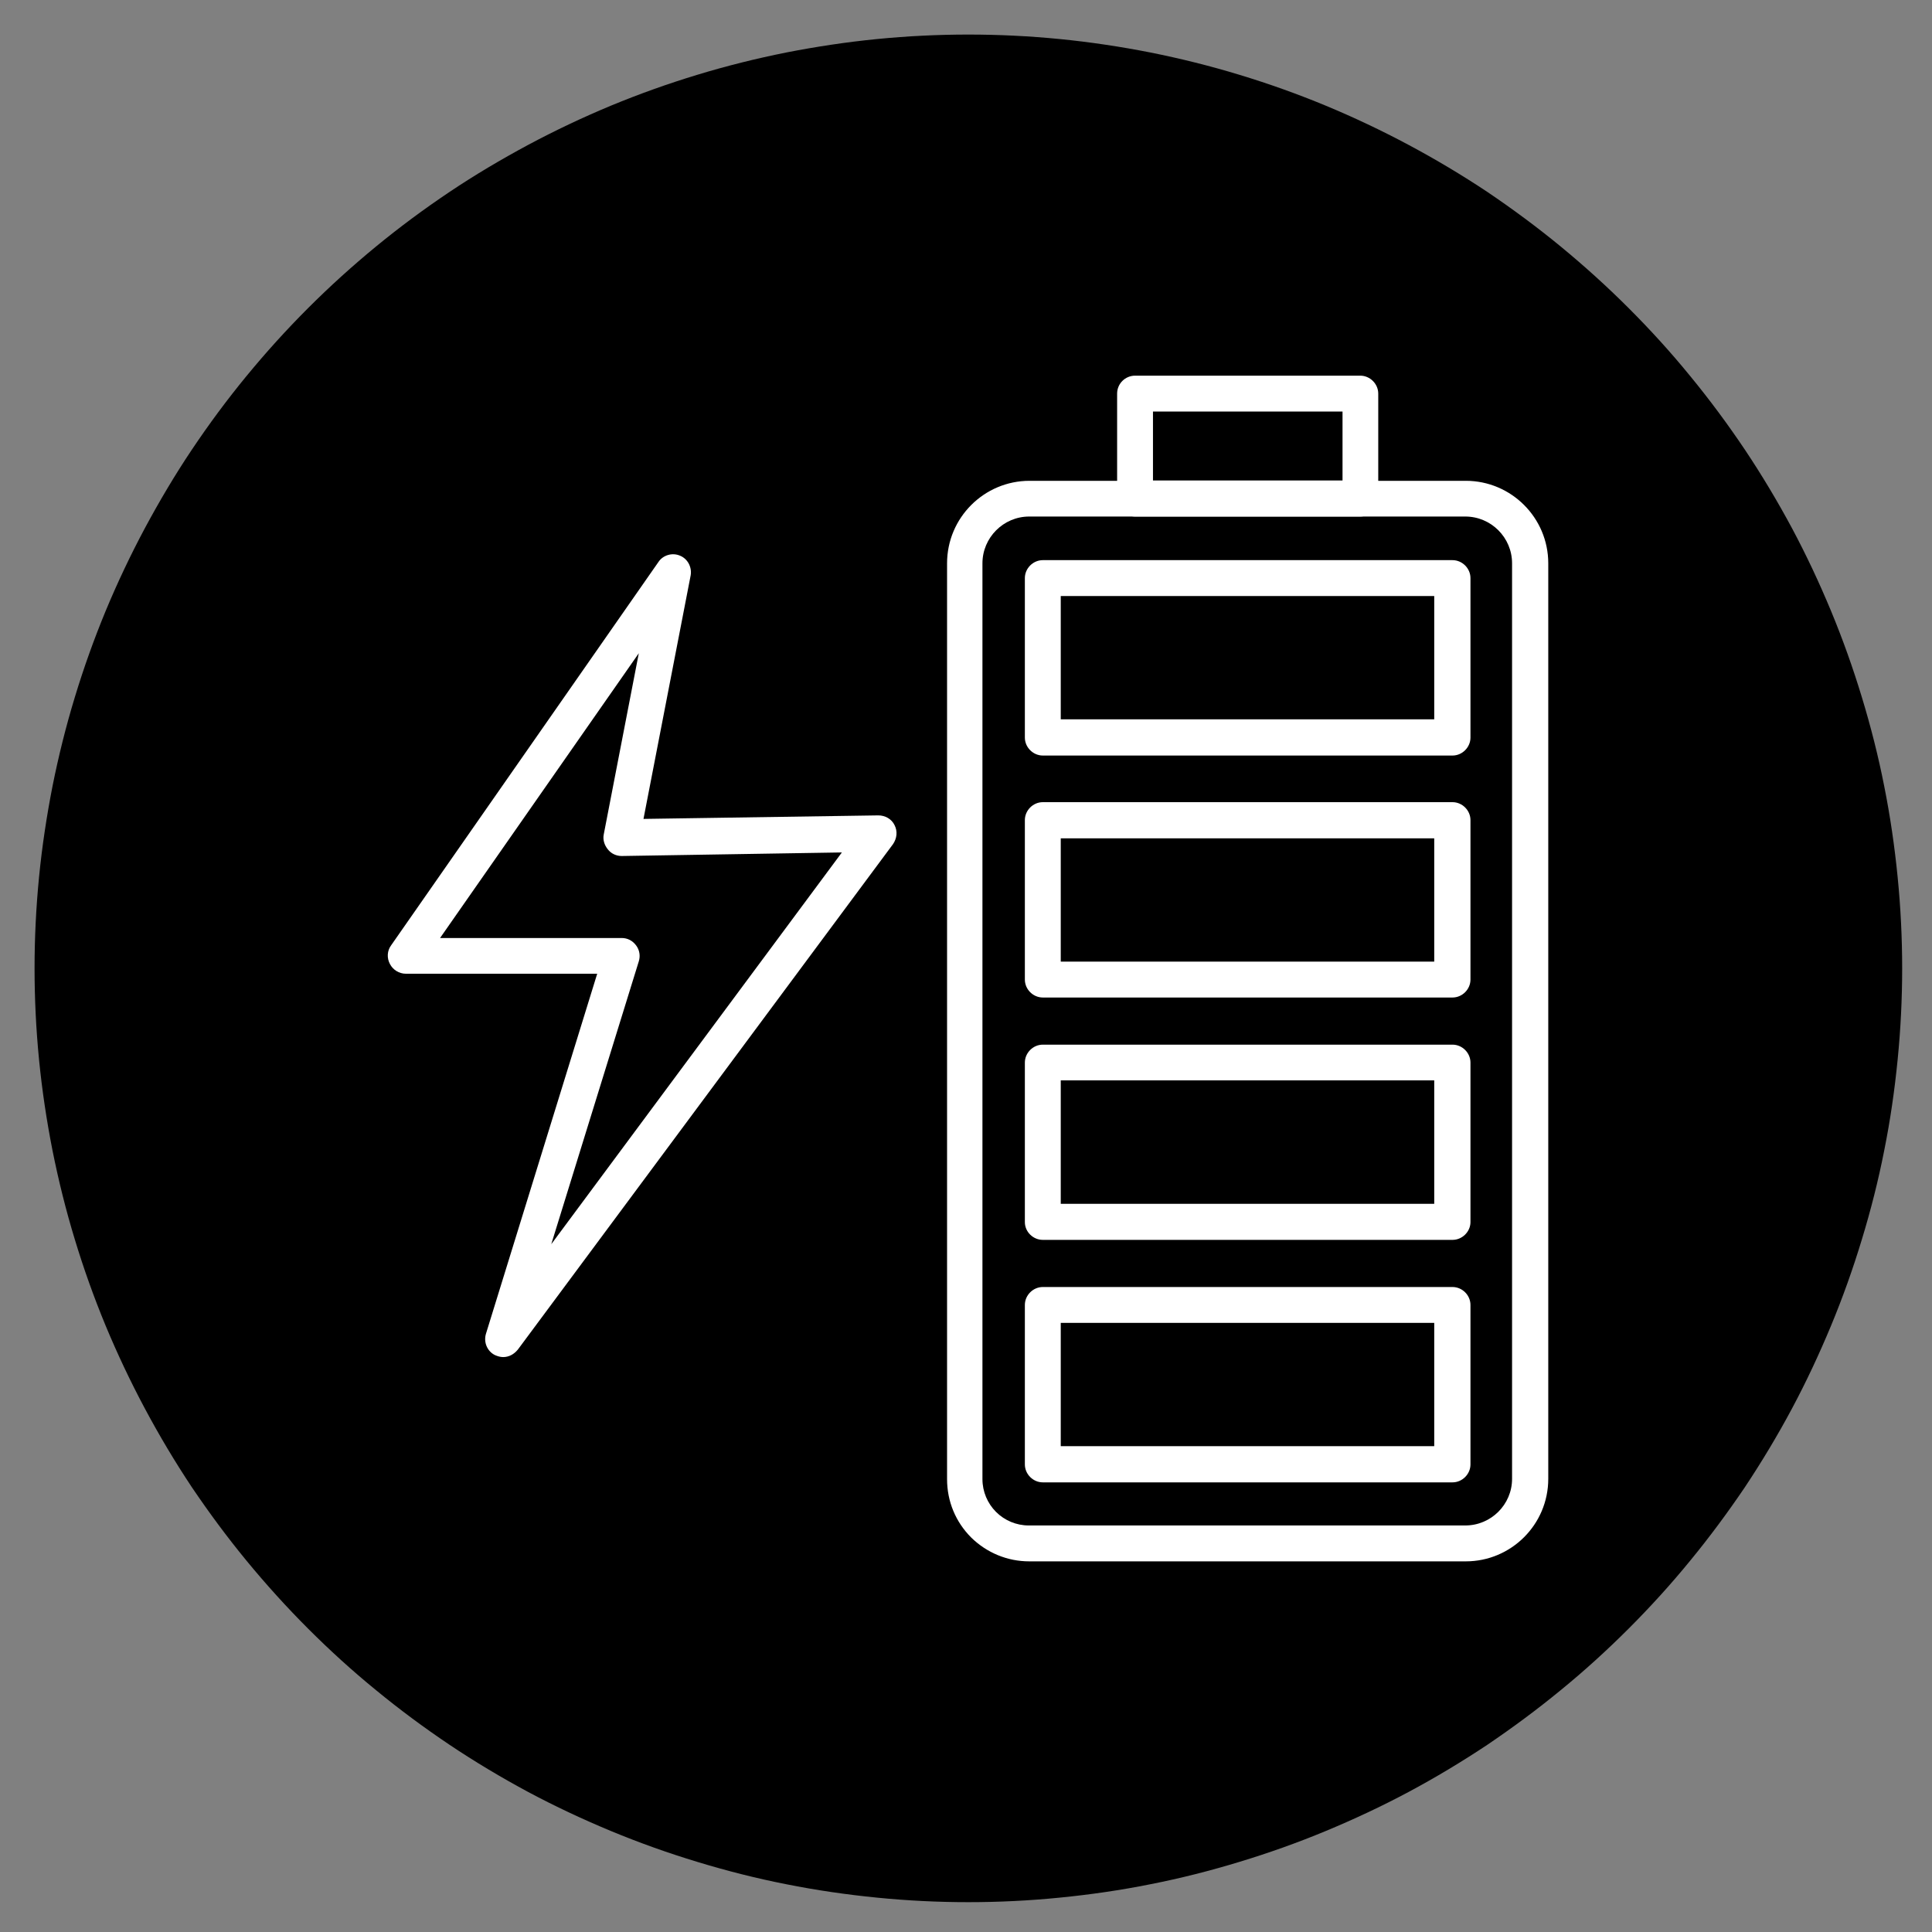 <svg xmlns="http://www.w3.org/2000/svg" xmlns:xlink="http://www.w3.org/1999/xlink" width="60" zoomAndPan="magnify" viewBox="0 0 45 45" height="60" preserveAspectRatio="xMidYMid meet" version="1.0"><rect x="0" y="0" width="45" height="45" fill="#808080" stroke="none"/><defs><clipPath id="16585c6baf"><path d="M 0.805 0.805 L 44.305 0.805 L 44.305 44.305 L 0.805 44.305 Z M 0.805 0.805 " clip-rule="nonzero"/></clipPath></defs><g clip-path="url(#16585c6baf)"><path fill="#000000" d="M 44.305 22.555 C 44.305 23.266 44.27 23.977 44.199 24.688 C 44.129 25.395 44.027 26.102 43.887 26.797 C 43.75 27.496 43.574 28.188 43.367 28.867 C 43.16 29.551 42.922 30.219 42.648 30.879 C 42.375 31.535 42.074 32.18 41.738 32.809 C 41.402 33.438 41.035 34.047 40.641 34.641 C 40.242 35.23 39.82 35.801 39.367 36.352 C 38.918 36.902 38.438 37.43 37.934 37.934 C 37.43 38.438 36.902 38.918 36.352 39.367 C 35.801 39.82 35.23 40.242 34.641 40.641 C 34.047 41.035 33.438 41.402 32.809 41.738 C 32.18 42.074 31.535 42.375 30.879 42.648 C 30.219 42.922 29.551 43.16 28.867 43.367 C 28.188 43.574 27.496 43.75 26.797 43.887 C 26.102 44.027 25.395 44.129 24.688 44.199 C 23.977 44.27 23.266 44.305 22.555 44.305 C 21.844 44.305 21.133 44.27 20.422 44.199 C 19.715 44.129 19.012 44.027 18.312 43.887 C 17.613 43.75 16.922 43.574 16.242 43.367 C 15.559 43.16 14.891 42.922 14.23 42.648 C 13.574 42.375 12.93 42.074 12.301 41.738 C 11.676 41.402 11.062 41.035 10.473 40.641 C 9.879 40.242 9.309 39.82 8.758 39.367 C 8.207 38.918 7.68 38.438 7.176 37.934 C 6.672 37.43 6.195 36.902 5.742 36.352 C 5.289 35.801 4.867 35.23 4.469 34.641 C 4.074 34.047 3.711 33.438 3.375 32.809 C 3.039 32.18 2.734 31.535 2.461 30.879 C 2.188 30.219 1.949 29.551 1.742 28.867 C 1.535 28.188 1.363 27.496 1.223 26.797 C 1.086 26.102 0.98 25.395 0.91 24.688 C 0.84 23.977 0.805 23.266 0.805 22.555 C 0.805 21.844 0.84 21.133 0.91 20.422 C 0.98 19.715 1.086 19.012 1.223 18.312 C 1.363 17.613 1.535 16.922 1.742 16.242 C 1.949 15.559 2.188 14.891 2.461 14.23 C 2.734 13.574 3.039 12.93 3.375 12.301 C 3.711 11.676 4.074 11.062 4.469 10.473 C 4.867 9.879 5.289 9.309 5.742 8.758 C 6.195 8.207 6.672 7.68 7.176 7.176 C 7.68 6.672 8.207 6.195 8.758 5.742 C 9.309 5.289 9.879 4.867 10.473 4.469 C 11.062 4.074 11.676 3.711 12.301 3.375 C 12.93 3.039 13.574 2.734 14.23 2.461 C 14.891 2.188 15.559 1.949 16.242 1.742 C 16.922 1.535 17.613 1.363 18.312 1.223 C 19.012 1.086 19.715 0.98 20.422 0.91 C 21.133 0.84 21.844 0.805 22.555 0.805 C 23.266 0.805 23.977 0.84 24.688 0.91 C 25.395 0.98 26.102 1.086 26.797 1.223 C 27.496 1.363 28.188 1.535 28.867 1.742 C 29.551 1.949 30.219 2.188 30.879 2.461 C 31.535 2.734 32.18 3.039 32.809 3.375 C 33.438 3.711 34.047 4.074 34.641 4.469 C 35.23 4.867 35.801 5.289 36.352 5.742 C 36.902 6.195 37.43 6.672 37.934 7.176 C 38.438 7.68 38.918 8.207 39.367 8.758 C 39.82 9.309 40.242 9.879 40.641 10.473 C 41.035 11.062 41.402 11.676 41.738 12.301 C 42.074 12.93 42.375 13.574 42.648 14.23 C 42.922 14.891 43.16 15.559 43.367 16.242 C 43.574 16.922 43.75 17.613 43.887 18.312 C 44.027 19.012 44.129 19.715 44.199 20.422 C 44.27 21.133 44.305 21.844 44.305 22.555 Z M 44.305 22.555 " fill-opacity="1" fill-rule="nonzero"/></g><path fill="#ffffff" d="M 10.25 21.848 L 14.48 21.848 C 14.617 21.848 14.734 21.91 14.816 22.02 C 14.898 22.129 14.918 22.266 14.879 22.391 L 12.84 28.98 L 19.609 19.855 L 14.48 19.938 C 14.355 19.938 14.234 19.883 14.156 19.781 C 14.074 19.68 14.039 19.555 14.062 19.438 L 14.879 15.215 Z M 11.719 31.609 C 11.656 31.609 11.59 31.59 11.527 31.562 C 11.348 31.473 11.258 31.262 11.32 31.062 L 13.91 22.68 L 9.453 22.68 C 9.297 22.68 9.152 22.59 9.082 22.453 C 9.008 22.316 9.016 22.145 9.109 22.02 L 15.336 13.09 C 15.441 12.93 15.66 12.863 15.844 12.945 C 16.023 13.02 16.121 13.219 16.086 13.406 L 14.988 19.074 L 20.457 18.992 C 20.617 18.992 20.766 19.074 20.836 19.219 C 20.91 19.363 20.891 19.527 20.801 19.66 L 12.062 31.434 C 11.973 31.543 11.855 31.609 11.719 31.609 Z M 11.719 31.609 " fill-opacity="1" fill-rule="evenodd"/><path fill="#ffffff" d="M 23.973 12.031 C 23.371 12.031 22.883 12.523 22.883 13.121 L 22.883 34.453 C 22.883 34.742 23 35.016 23.199 35.215 C 23.398 35.414 23.672 35.531 23.961 35.531 L 34.129 35.531 C 34.73 35.531 35.219 35.043 35.219 34.445 L 35.219 13.121 C 35.219 12.52 34.73 12.031 34.129 12.031 Z M 23.973 36.367 C 23.465 36.367 22.984 36.168 22.621 35.812 C 22.258 35.449 22.059 34.969 22.059 34.453 L 22.059 13.121 C 22.059 12.059 22.922 11.199 23.98 11.199 L 34.141 11.199 C 35.199 11.199 36.062 12.059 36.062 13.121 L 36.062 34.445 C 36.062 35.508 35.199 36.367 34.141 36.367 L 23.988 36.367 C 23.98 36.367 23.973 36.367 23.973 36.367 Z M 23.973 36.367 " fill-opacity="1" fill-rule="evenodd"/><path fill="#ffffff" d="M 26.855 11.191 L 31.27 11.191 L 31.27 9.586 L 26.855 9.586 Z M 31.684 12.031 L 26.438 12.031 C 26.211 12.031 26.02 11.844 26.02 11.617 L 26.02 9.168 C 26.02 8.934 26.211 8.75 26.438 8.75 L 31.684 8.75 C 31.91 8.75 32.102 8.941 32.102 9.168 L 32.102 11.605 C 32.102 11.84 31.91 12.031 31.684 12.031 Z M 31.684 12.031 " fill-opacity="1" fill-rule="evenodd"/><path fill="#ffffff" d="M 24.707 33.684 L 33.406 33.684 L 33.406 30.812 L 24.707 30.812 Z M 33.832 34.527 L 24.289 34.527 C 24.062 34.527 23.871 34.336 23.871 34.109 L 23.871 30.395 C 23.871 30.168 24.062 29.977 24.289 29.977 L 33.832 29.977 C 34.059 29.977 34.25 30.168 34.25 30.395 L 34.25 34.109 C 34.25 34.336 34.059 34.527 33.832 34.527 Z M 33.832 34.527 " fill-opacity="1" fill-rule="evenodd"/><path fill="#ffffff" d="M 24.707 28.039 L 33.406 28.039 L 33.406 25.164 L 24.707 25.164 Z M 33.832 28.879 L 24.289 28.879 C 24.062 28.879 23.871 28.691 23.871 28.465 L 23.871 24.75 C 23.871 24.523 24.062 24.332 24.289 24.332 L 33.832 24.332 C 34.059 24.332 34.25 24.523 34.25 24.75 L 34.25 28.465 C 34.25 28.688 34.059 28.879 33.832 28.879 Z M 33.832 28.879 " fill-opacity="1" fill-rule="evenodd"/><path fill="#ffffff" d="M 24.707 22.398 L 33.406 22.398 L 33.406 19.527 L 24.707 19.527 Z M 33.832 23.234 L 24.289 23.234 C 24.062 23.234 23.871 23.043 23.871 22.816 L 23.871 19.102 C 23.871 18.875 24.062 18.684 24.289 18.684 L 33.832 18.684 C 34.059 18.684 34.25 18.875 34.25 19.102 L 34.25 22.816 C 34.25 23.043 34.059 23.234 33.832 23.234 Z M 33.832 23.234 " fill-opacity="1" fill-rule="evenodd"/><path fill="#ffffff" d="M 24.707 16.754 L 33.406 16.754 L 33.406 13.883 L 24.707 13.883 Z M 33.832 17.598 L 24.289 17.598 C 24.062 17.598 23.871 17.406 23.871 17.18 L 23.871 13.465 C 23.871 13.238 24.062 13.047 24.289 13.047 L 33.832 13.047 C 34.059 13.047 34.25 13.238 34.25 13.465 L 34.25 17.18 C 34.25 17.406 34.059 17.598 33.832 17.598 Z M 33.832 17.598 " fill-opacity="1" fill-rule="evenodd"/></svg>